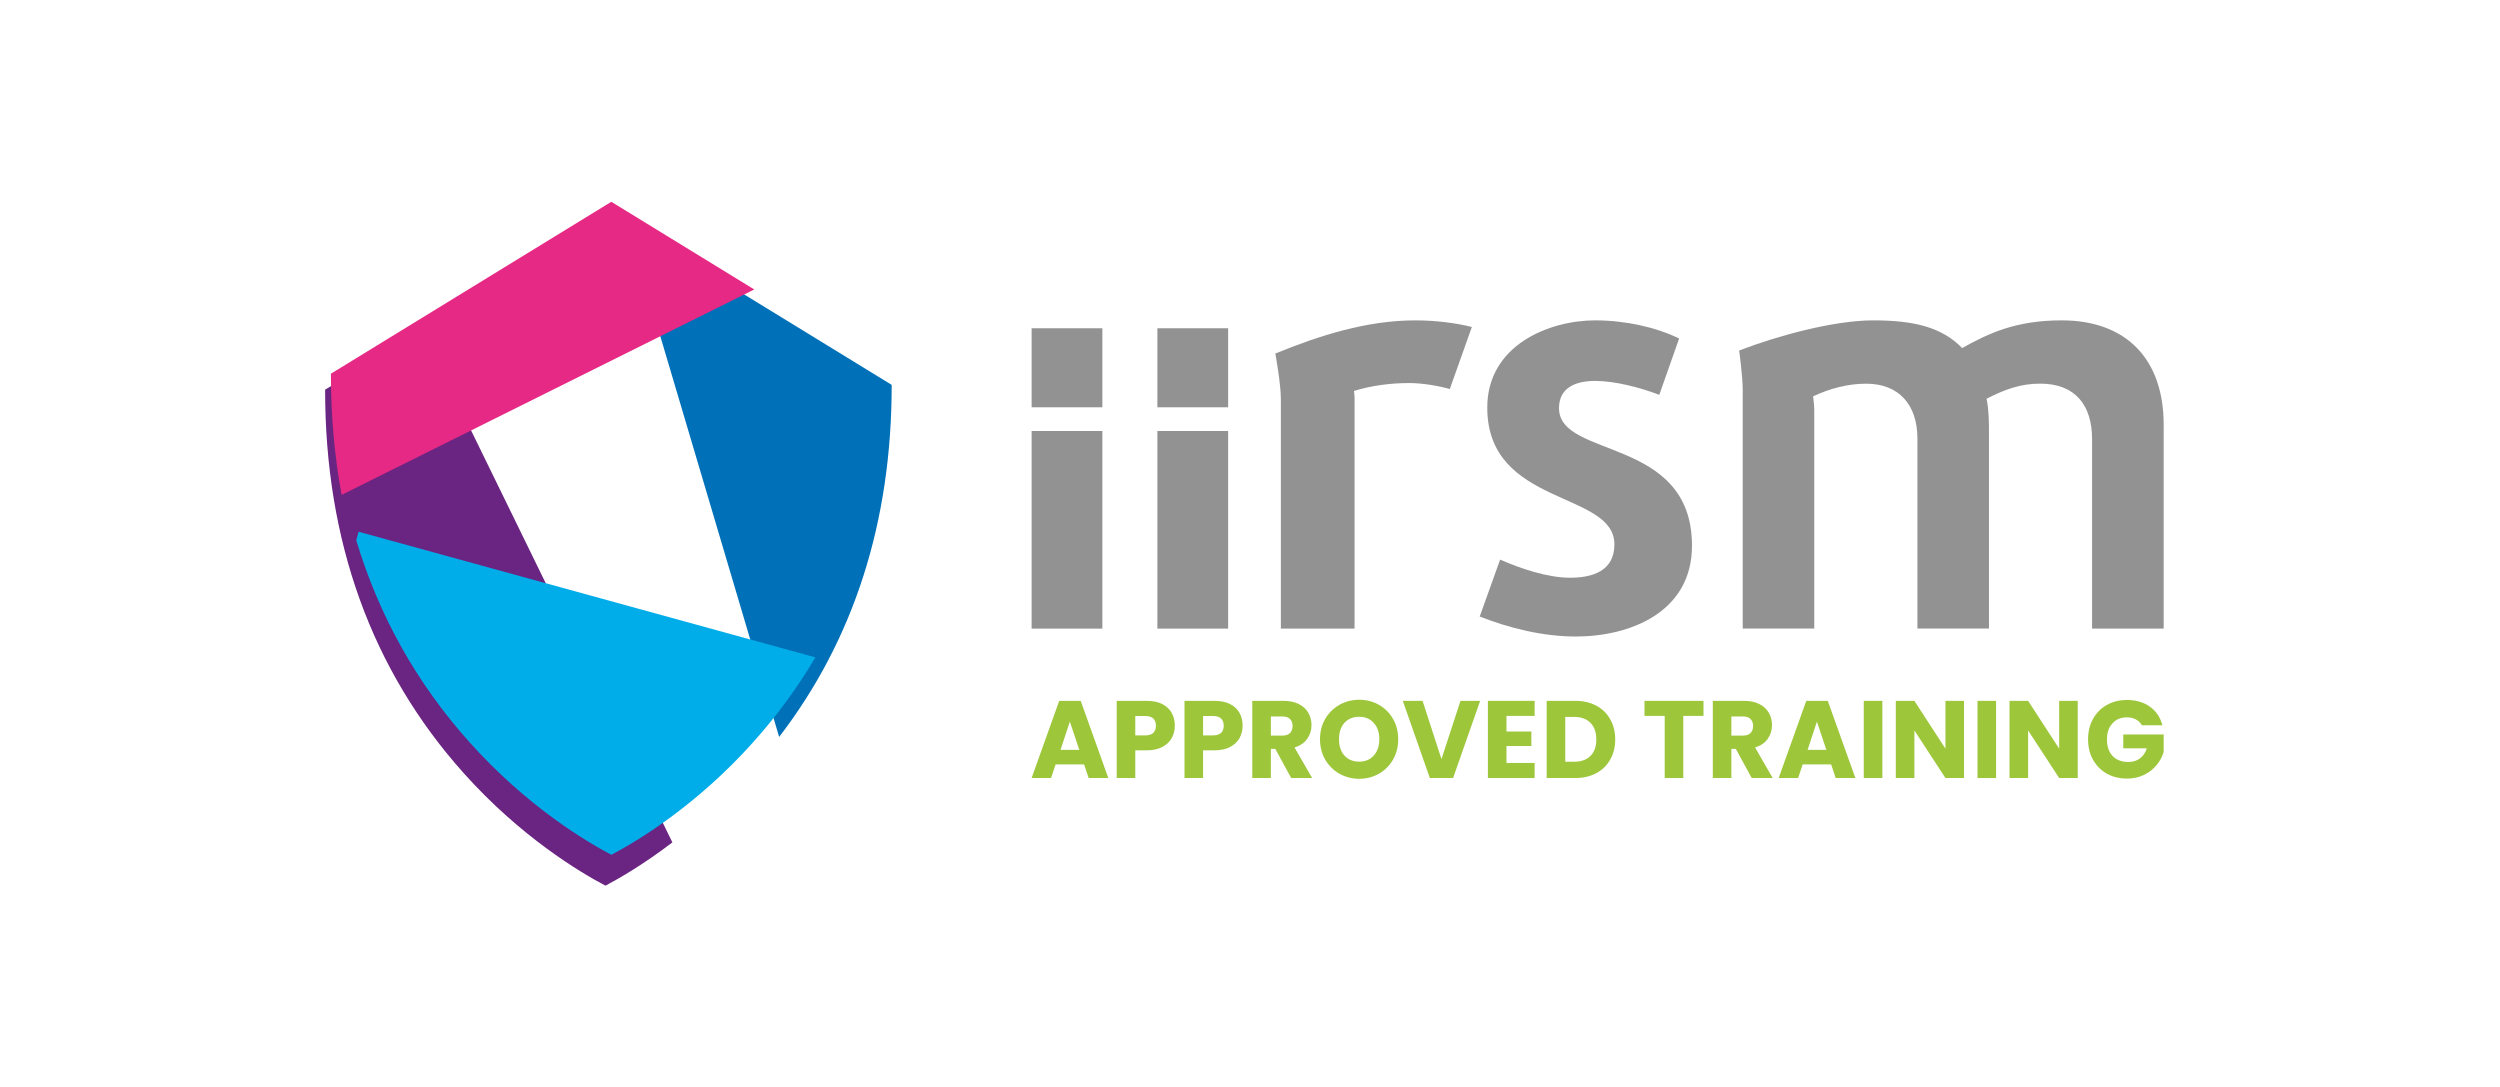 <svg width="223" height="97" viewBox="0 0 223 97" fill="none" xmlns="http://www.w3.org/2000/svg">
<path d="M55.886 19.83L69.499 65.733C76.175 57.053 79.544 46.519 79.539 34.331L55.886 19.83Z" fill="#0071B9"/>
<path d="M54.011 79C55.263 78.341 57.433 77.082 59.976 75.141L37.653 29.456L29 34.76C28.995 48.29 33.148 59.786 41.365 68.968C46.456 74.653 51.729 77.805 54.006 79" fill="#6A2481"/>
<path d="M31.987 47.431L31.779 48.197C33.8 54.931 37.174 60.957 41.887 66.216C46.977 71.901 52.256 75.053 54.533 76.248C56.805 75.053 62.084 71.901 67.174 66.216C69.296 63.845 71.147 61.318 72.728 58.639L31.987 47.431Z" fill="#00ADE9"/>
<path d="M54.528 18L29.517 33.335C29.517 37.097 29.836 40.703 30.474 44.143L67.28 25.821L54.528 18Z" fill="#E62984"/>
<path d="M129.319 34.706C128.443 34.437 126.907 34.168 125.704 34.168C124.061 34.168 122.363 34.384 120.773 34.87C120.773 34.87 120.827 35.244 120.827 35.408V56.073H114.253V35.571C114.253 34.226 113.759 31.535 113.759 31.535C117.701 29.921 121.923 28.576 126.252 28.576C127.949 28.576 129.813 28.792 131.29 29.167L129.319 34.711V34.706Z" fill="#929292"/>
<path d="M140.573 56.778C137.611 56.778 134.592 56.02 131.991 54.993L133.812 49.914C135.632 50.724 138.075 51.534 140.053 51.534C142.032 51.534 144.005 50.941 144.005 48.563C144.005 43.754 132.664 45.216 132.664 36.356C132.664 30.79 138.177 28.576 142.287 28.576C145.046 28.576 147.799 29.222 149.778 30.196L148.008 35.222C146.341 34.576 144.056 33.978 142.287 33.978C140.726 33.978 139.064 34.465 139.064 36.409C139.064 40.947 150.925 38.893 150.925 48.675C150.925 54.67 145.306 56.778 140.573 56.778Z" fill="#929292"/>
<path d="M186.613 56.062V39.167C186.613 36.155 185.122 34.22 181.989 34.22C180.179 34.22 178.798 34.758 177.202 35.565C177.416 36.641 177.416 37.664 177.416 38.74V56.067H171.034V39.12C171.034 36.108 169.387 34.225 166.462 34.225C164.814 34.225 163.219 34.657 161.728 35.354C161.728 35.354 161.832 36.161 161.832 36.535V56.067H155.451V34.763C155.451 33.581 155.133 31.266 155.133 31.266C158.485 29.974 163.537 28.576 167.098 28.576C170.659 28.576 173.214 29.166 175.023 31.049C177.416 29.704 179.861 28.576 183.907 28.576C189.653 28.576 193 32.02 193 37.886V56.073H186.618L186.613 56.062Z" fill="#929292"/>
<path d="M109.551 29.281H103.24V36.331H109.551V29.281Z" fill="#929292"/>
<path d="M109.551 38.446H103.24V56.073H109.551V38.446Z" fill="#929292"/>
<path d="M98.331 38.446H92.02V56.073H98.331V38.446Z" fill="#929292"/>
<path d="M98.331 29.281H92.02V36.331H98.331V29.281Z" fill="#929292"/>
<path d="M96.7 68.184H94.162L93.754 69.4H92.02L94.481 62.516H96.4L98.861 69.4H97.107L96.7 68.184ZM96.274 66.889L95.431 64.369L94.598 66.889H96.274Z" fill="#9DC63B"/>
<path d="M104.794 64.732C104.794 65.131 104.704 65.497 104.523 65.83C104.342 66.157 104.064 66.422 103.69 66.625C103.315 66.827 102.85 66.929 102.294 66.929H101.267V69.4H99.61V62.516H102.294C102.837 62.516 103.296 62.611 103.67 62.8C104.045 62.99 104.326 63.252 104.513 63.585C104.701 63.918 104.794 64.301 104.794 64.732ZM102.168 65.595C102.485 65.595 102.721 65.52 102.876 65.37C103.031 65.219 103.108 65.007 103.108 64.732C103.108 64.458 103.031 64.245 102.876 64.095C102.721 63.944 102.485 63.869 102.168 63.869H101.267V65.595H102.168Z" fill="#9DC63B"/>
<path d="M110.841 64.732C110.841 65.131 110.751 65.497 110.57 65.83C110.389 66.157 110.111 66.422 109.737 66.625C109.362 66.827 108.897 66.929 108.341 66.929H107.314V69.4H105.657V62.516H108.341C108.884 62.516 109.343 62.611 109.717 62.8C110.092 62.99 110.373 63.252 110.56 63.585C110.748 63.918 110.841 64.301 110.841 64.732ZM108.215 65.595C108.532 65.595 108.768 65.52 108.923 65.37C109.078 65.219 109.155 65.007 109.155 64.732C109.155 64.458 109.078 64.245 108.923 64.095C108.768 63.944 108.532 63.869 108.215 63.869H107.314V65.595H108.215Z" fill="#9DC63B"/>
<path d="M115.173 69.4L113.758 66.801H113.361V69.4H111.704V62.516H114.485C115.021 62.516 115.477 62.611 115.851 62.8C116.232 62.99 116.517 63.252 116.704 63.585C116.891 63.912 116.985 64.278 116.985 64.683C116.985 65.141 116.856 65.549 116.597 65.909C116.345 66.268 115.971 66.523 115.473 66.674L117.043 69.4H115.173ZM113.361 65.615H114.388C114.692 65.615 114.918 65.54 115.066 65.389C115.221 65.239 115.299 65.026 115.299 64.752C115.299 64.49 115.221 64.284 115.066 64.134C114.918 63.984 114.692 63.908 114.388 63.908H113.361V65.615Z" fill="#9DC63B"/>
<path d="M121.242 69.468C120.603 69.468 120.015 69.318 119.479 69.017C118.949 68.717 118.526 68.298 118.209 67.762C117.899 67.22 117.744 66.612 117.744 65.938C117.744 65.265 117.899 64.66 118.209 64.124C118.526 63.588 118.949 63.17 119.479 62.869C120.015 62.568 120.603 62.418 121.242 62.418C121.882 62.418 122.466 62.568 122.996 62.869C123.532 63.17 123.952 63.588 124.256 64.124C124.566 64.66 124.721 65.265 124.721 65.938C124.721 66.612 124.566 67.22 124.256 67.762C123.946 68.298 123.526 68.717 122.996 69.017C122.466 69.318 121.882 69.468 121.242 69.468ZM121.242 67.939C121.785 67.939 122.218 67.756 122.541 67.39C122.87 67.023 123.035 66.54 123.035 65.938C123.035 65.33 122.87 64.847 122.541 64.487C122.218 64.121 121.785 63.938 121.242 63.938C120.693 63.938 120.254 64.118 119.924 64.477C119.601 64.837 119.44 65.324 119.44 65.938C119.44 66.546 119.601 67.033 119.924 67.399C120.254 67.759 120.693 67.939 121.242 67.939Z" fill="#9DC63B"/>
<path d="M132.029 62.516L129.616 69.4H127.542L125.129 62.516H126.893L128.579 67.713L130.275 62.516H132.029Z" fill="#9DC63B"/>
<path d="M134.378 63.859V65.252H136.597V66.546H134.378V68.056H136.888V69.4H132.721V62.516H136.888V63.859H134.378Z" fill="#9DC63B"/>
<path d="M140.512 62.516C141.229 62.516 141.856 62.66 142.392 62.947C142.928 63.235 143.342 63.641 143.632 64.163C143.929 64.68 144.078 65.278 144.078 65.958C144.078 66.631 143.929 67.229 143.632 67.752C143.342 68.275 142.925 68.681 142.382 68.968C141.846 69.256 141.223 69.4 140.512 69.4H137.964V62.516H140.512ZM140.405 67.948C141.032 67.948 141.52 67.775 141.869 67.429C142.217 67.082 142.392 66.592 142.392 65.958C142.392 65.324 142.217 64.83 141.869 64.477C141.52 64.124 141.032 63.948 140.405 63.948H139.621V67.948H140.405Z" fill="#9DC63B"/>
<path d="M151.951 62.516V63.859H150.149V69.4H148.492V63.859H146.689V62.516H151.951Z" fill="#9DC63B"/>
<path d="M156.252 69.4L154.837 66.801H154.439V69.4H152.782V62.516H155.564C156.1 62.516 156.555 62.611 156.93 62.8C157.311 62.99 157.595 63.252 157.783 63.585C157.97 63.912 158.064 64.278 158.064 64.683C158.064 65.141 157.934 65.549 157.676 65.909C157.424 66.268 157.049 66.523 156.552 66.674L158.122 69.4H156.252ZM154.439 65.615H155.467C155.77 65.615 155.996 65.54 156.145 65.389C156.3 65.239 156.377 65.026 156.377 64.752C156.377 64.49 156.3 64.284 156.145 64.134C155.996 63.984 155.77 63.908 155.467 63.908H154.439V65.615Z" fill="#9DC63B"/>
<path d="M163.338 68.184H160.799L160.392 69.4H158.658L161.119 62.516H163.038L165.499 69.4H163.745L163.338 68.184ZM162.912 66.889L162.069 64.369L161.236 66.889H162.912Z" fill="#9DC63B"/>
<path d="M167.905 62.516V69.4H166.248V62.516H167.905Z" fill="#9DC63B"/>
<path d="M175.191 69.4H173.534L170.763 65.154V69.4H169.106V62.516H170.763L173.534 66.782V62.516H175.191V69.4Z" fill="#9DC63B"/>
<path d="M178.049 62.516V69.4H176.392V62.516H178.049Z" fill="#9DC63B"/>
<path d="M185.336 69.4H183.679L180.907 65.154V69.4H179.25V62.516H180.907L183.679 66.782V62.516H185.336V69.4Z" fill="#9DC63B"/>
<path d="M191.052 64.693C190.93 64.464 190.752 64.291 190.519 64.173C190.293 64.049 190.025 63.987 189.715 63.987C189.179 63.987 188.749 64.167 188.426 64.526C188.103 64.879 187.942 65.353 187.942 65.948C187.942 66.582 188.11 67.079 188.446 67.439C188.788 67.792 189.256 67.968 189.851 67.968C190.258 67.968 190.6 67.864 190.878 67.654C191.162 67.445 191.369 67.144 191.498 66.752H189.395V65.517H193V67.076C192.877 67.494 192.667 67.883 192.37 68.243C192.079 68.602 191.708 68.893 191.256 69.115C190.804 69.338 190.293 69.449 189.725 69.449C189.053 69.449 188.452 69.302 187.922 69.008C187.399 68.707 186.989 68.292 186.692 67.762C186.401 67.233 186.256 66.628 186.256 65.948C186.256 65.268 186.401 64.663 186.692 64.134C186.989 63.598 187.399 63.183 187.922 62.889C188.446 62.588 189.043 62.438 189.715 62.438C190.529 62.438 191.214 62.637 191.769 63.036C192.331 63.434 192.703 63.987 192.884 64.693H191.052Z" fill="#9DC63B"/>
</svg>
